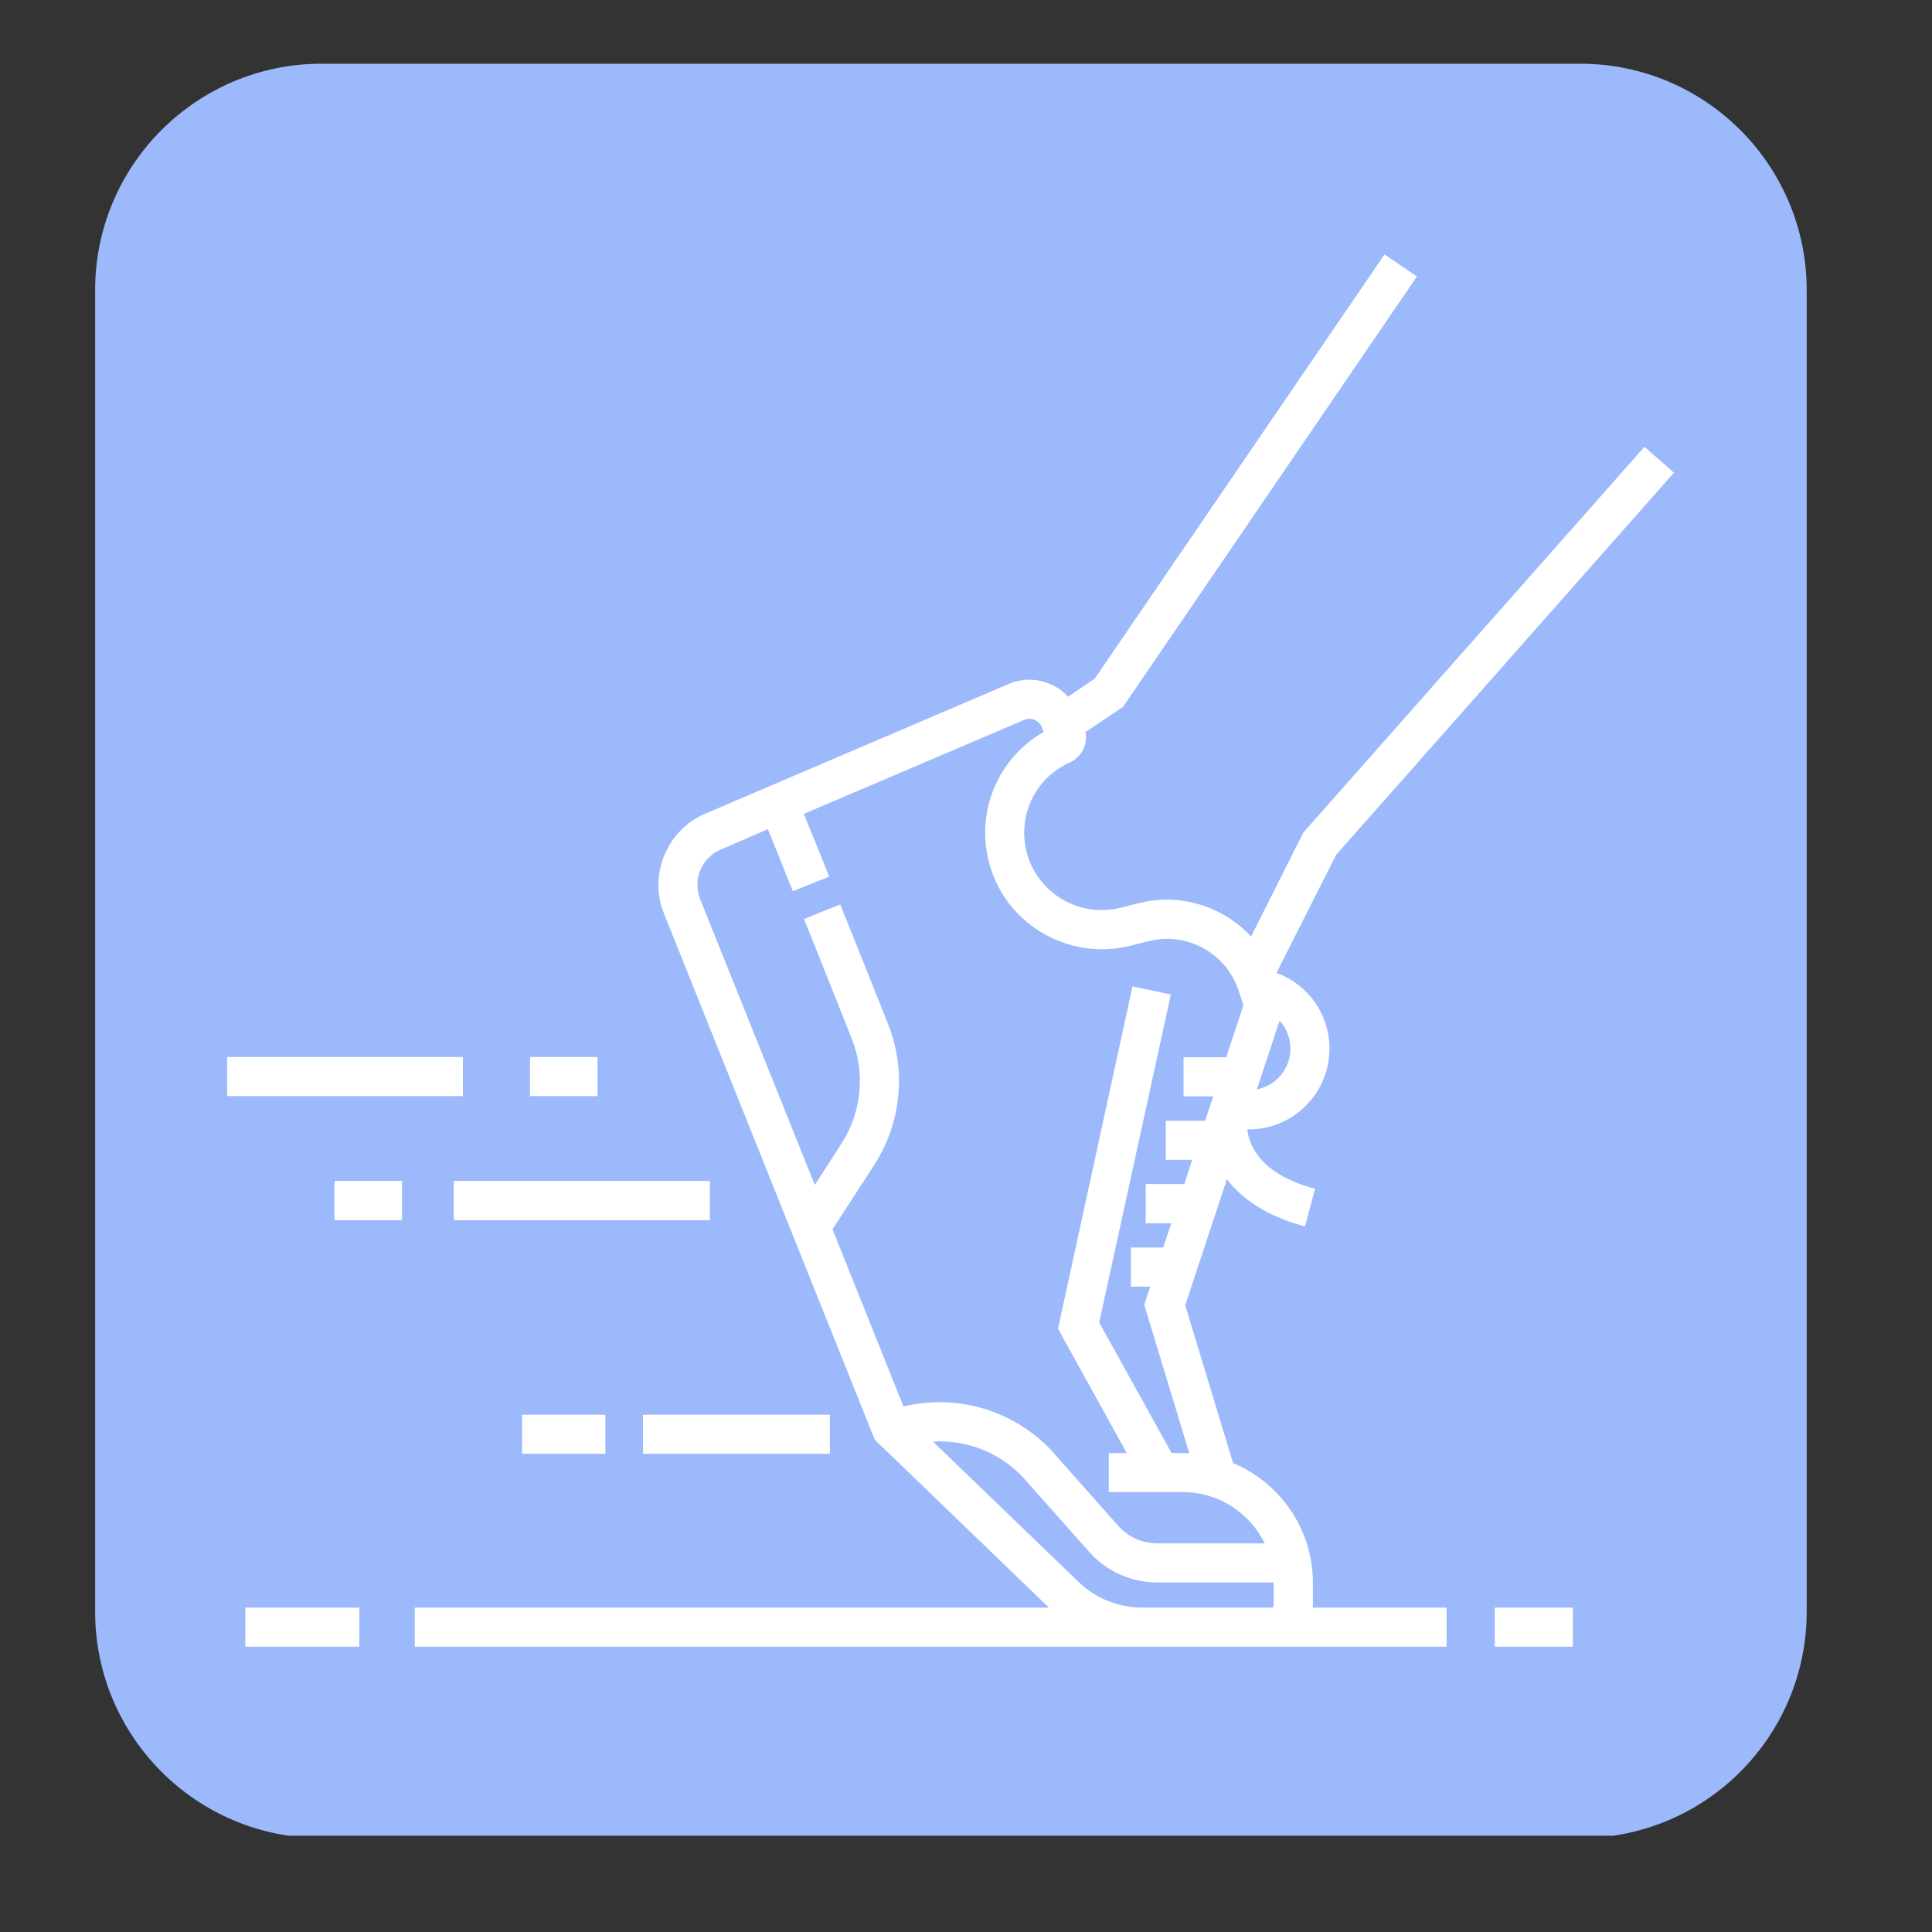 <svg version="1.0" preserveAspectRatio="xMidYMid meet" height="42" viewBox="0 0 31.5 31.5" zoomAndPan="magnify" width="42" xmlns:xlink="http://www.w3.org/1999/xlink" xmlns="http://www.w3.org/2000/svg"><rect x="0" y="0" width="31.5" height="31.5" fill="#333333" stroke="none"/><defs><clipPath id="e2c01c382a"><path clip-rule="nonzero" d="M 1.551 1.039 L 29.457 1.039 L 29.457 30 L 1.551 30 Z M 1.551 1.039"></path></clipPath><clipPath id="c6c05e8c9e"><path clip-rule="nonzero" d="M 5.242 1.039 L 25.766 1.039 C 27.805 1.039 29.457 2.695 29.457 4.73 L 29.457 26.277 C 29.457 28.312 27.805 29.969 25.766 29.969 L 5.242 29.969 C 3.203 29.969 1.551 28.312 1.551 26.277 L 1.551 4.73 C 1.551 2.695 3.203 1.039 5.242 1.039 Z M 5.242 1.039"></path></clipPath><clipPath id="89a13b2165"><path clip-rule="nonzero" d="M 6 4.148 L 27.316 4.148 L 27.316 27 L 6 27 Z M 6 4.148"></path></clipPath><clipPath id="84f5b02e25"><path clip-rule="nonzero" d="M 3.691 17 L 8 17 L 8 18 L 3.691 18 Z M 3.691 17"></path></clipPath></defs><g clip-path="url(#e2c01c382a)"><g clip-path="url(#c6c05e8c9e)"><path fill-rule="nonzero" fill-opacity="1" d="M 1.551 1.039 L 29.457 1.039 L 29.457 29.93 L 1.551 29.93 Z M 1.551 1.039" fill="#9bb9fb"></path></g></g><path fill-rule="nonzero" fill-opacity="1" d="M 24.371 26.211 L 25.645 26.211 L 25.645 26.848 L 24.371 26.848 Z M 24.371 26.211" fill="#ffffff"></path><path fill-rule="nonzero" fill-opacity="1" d="M 4 26.211 L 5.859 26.211 L 5.859 26.848 L 4 26.848 Z M 4 26.211" fill="#ffffff"></path><g clip-path="url(#89a13b2165)"><path fill-rule="nonzero" fill-opacity="1" d="M 21.406 26.18 L 21.406 25.805 C 21.406 24.93 20.867 24.172 20.105 23.855 L 19.324 21.281 L 20.004 19.227 C 20.242 19.539 20.641 19.828 21.277 19.996 L 21.441 19.383 C 20.555 19.148 20.367 18.68 20.336 18.414 C 20.344 18.414 20.352 18.414 20.363 18.414 C 21.086 18.414 21.676 17.824 21.676 17.098 C 21.676 16.535 21.324 16.047 20.812 15.863 L 21.785 13.938 L 27.293 7.707 L 26.812 7.285 L 21.25 13.574 L 20.398 15.27 C 19.949 14.785 19.254 14.555 18.574 14.723 L 18.266 14.801 C 17.656 14.953 17.023 14.629 16.789 14.047 C 16.539 13.418 16.824 12.707 17.445 12.43 C 17.637 12.344 17.738 12.133 17.699 11.934 L 18.309 11.527 L 23.102 4.508 L 22.574 4.148 L 17.848 11.066 L 17.414 11.359 C 17.328 11.266 17.223 11.191 17.102 11.145 C 16.891 11.059 16.656 11.062 16.445 11.152 L 11.5 13.266 C 10.875 13.531 10.57 14.262 10.824 14.891 L 14.262 23.473 L 17.102 26.211 L 6.762 26.211 L 6.762 26.848 L 23.586 26.848 L 23.586 26.211 L 21.402 26.211 C 21.402 26.199 21.406 26.191 21.406 26.18 Z M 20.492 17.762 L 20.863 16.641 C 20.973 16.762 21.039 16.922 21.039 17.098 C 21.039 17.43 20.801 17.703 20.492 17.762 Z M 13.574 20.043 L 14.25 19 C 14.695 18.316 14.781 17.457 14.48 16.699 C 14.285 16.207 14.023 15.547 13.699 14.746 L 13.109 14.984 C 13.43 15.785 13.691 16.441 13.887 16.934 C 14.113 17.5 14.047 18.145 13.715 18.652 L 13.285 19.32 L 11.414 14.656 C 11.289 14.344 11.441 13.984 11.75 13.852 L 12.52 13.52 C 12.617 13.758 12.762 14.117 12.926 14.531 L 13.52 14.293 C 13.352 13.871 13.203 13.508 13.105 13.27 L 16.699 11.738 C 16.75 11.715 16.809 11.715 16.863 11.734 C 16.918 11.758 16.961 11.797 16.984 11.852 L 17.016 11.934 C 16.203 12.398 15.844 13.395 16.199 14.285 C 16.547 15.16 17.504 15.648 18.422 15.422 L 18.73 15.344 C 19.355 15.188 19.996 15.543 20.195 16.152 L 20.273 16.391 L 19.992 17.238 L 19.297 17.238 L 19.297 17.875 L 19.781 17.875 L 19.648 18.273 L 19.008 18.273 L 19.008 18.91 L 19.438 18.91 L 19.309 19.305 L 18.68 19.305 L 18.68 19.945 L 19.098 19.945 L 18.965 20.34 L 18.438 20.34 L 18.438 20.977 L 18.754 20.977 L 18.656 21.273 L 19.391 23.695 C 19.355 23.691 19.324 23.691 19.289 23.691 L 19.102 23.691 L 17.922 21.562 L 19.09 16.215 L 18.465 16.082 L 17.25 21.664 L 18.371 23.691 L 18.078 23.691 L 18.078 24.328 L 19.289 24.328 C 19.875 24.328 20.379 24.672 20.621 25.164 L 18.871 25.164 C 18.625 25.164 18.391 25.059 18.23 24.875 L 17.141 23.648 L 17.133 23.637 C 16.535 23.016 15.672 22.742 14.824 22.91 L 14.73 22.93 Z M 18.629 26.211 C 18.234 26.211 17.863 26.062 17.582 25.789 L 15.211 23.504 C 15.754 23.473 16.285 23.676 16.668 24.074 L 17.754 25.297 C 18.035 25.617 18.441 25.801 18.871 25.801 L 20.766 25.801 C 20.766 25.801 20.766 25.805 20.766 25.805 L 20.766 26.18 C 20.766 26.195 20.754 26.211 20.738 26.211 Z M 18.629 26.211" fill="#ffffff"></path></g><path fill-rule="nonzero" fill-opacity="1" d="M 8.512 23.066 L 9.871 23.066 L 9.871 23.703 L 8.512 23.703 Z M 8.512 23.066" fill="#ffffff"></path><path fill-rule="nonzero" fill-opacity="1" d="M 10.484 23.066 L 13.531 23.066 L 13.531 23.703 L 10.484 23.703 Z M 10.484 23.066" fill="#ffffff"></path><path fill-rule="nonzero" fill-opacity="1" d="M 5.453 19.254 L 6.555 19.254 L 6.555 19.895 L 5.453 19.895 Z M 5.453 19.254" fill="#ffffff"></path><path fill-rule="nonzero" fill-opacity="1" d="M 8.641 17.234 L 9.742 17.234 L 9.742 17.871 L 8.641 17.871 Z M 8.641 17.234" fill="#ffffff"></path><path fill-rule="nonzero" fill-opacity="1" d="M 7.398 19.254 L 11.574 19.254 L 11.574 19.895 L 7.398 19.895 Z M 7.398 19.254" fill="#ffffff"></path><g clip-path="url(#84f5b02e25)"><path fill-rule="nonzero" fill-opacity="1" d="M 3.703 17.234 L 7.547 17.234 L 7.547 17.871 L 3.703 17.871 Z M 3.703 17.234" fill="#ffffff"></path></g></svg>
